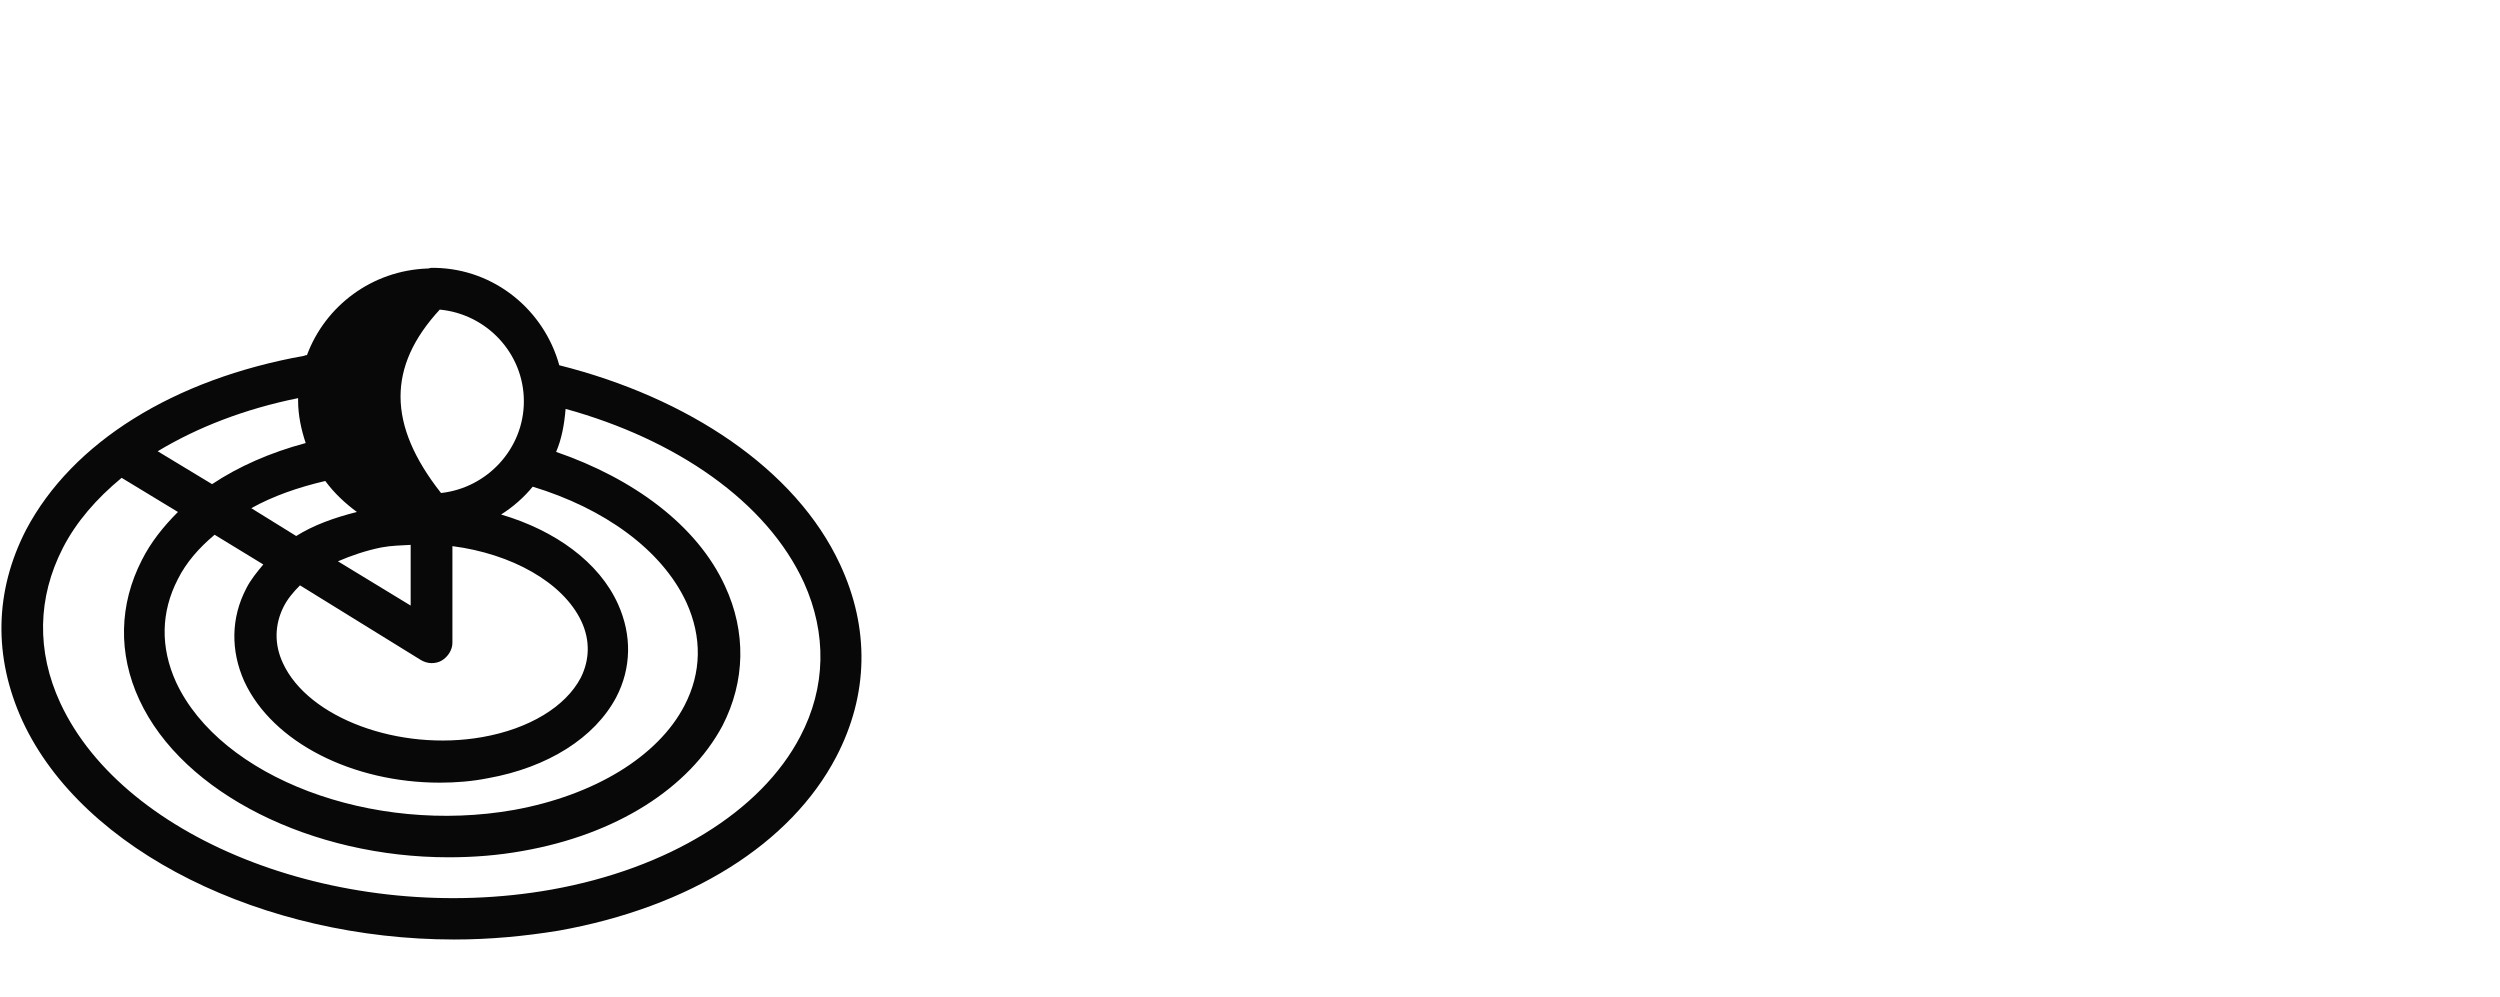 <?xml version="1.0" encoding="UTF-8"?> <svg xmlns="http://www.w3.org/2000/svg" width="168" height="67" viewBox="0 0 168 67" fill="none"><path d="M56.454 37.932C53.479 31.515 46.212 26.712 37.584 24.545C36.564 20.848 33.249 18.085 29.254 18C29.212 18 29.169 18 29.127 18C29.084 18 29.042 18 28.999 18C28.914 18 28.829 18.043 28.744 18.043C25.004 18.17 21.859 20.55 20.627 23.865C20.584 23.865 20.499 23.865 20.457 23.907C11.659 25.48 4.859 29.73 1.757 35.595C-0.368 39.718 -0.453 44.138 1.502 48.43C5.582 57.27 17.779 63.135 30.529 63.135C32.867 63.135 35.204 62.922 37.542 62.54C46.339 60.968 53.139 56.718 56.199 50.852C58.367 46.688 58.452 42.225 56.454 37.932ZM35.799 32.705C40.559 34.15 44.469 36.913 46.127 40.483C47.189 42.82 47.147 45.2 45.999 47.41C44.214 50.852 39.922 53.445 34.567 54.422C25.004 56.123 14.804 52.255 11.829 45.837C10.767 43.5 10.809 41.12 11.957 38.91C12.509 37.805 13.359 36.828 14.422 35.935L17.694 37.932C17.269 38.443 16.844 38.953 16.547 39.547C15.527 41.502 15.484 43.712 16.419 45.795C18.332 49.917 23.729 52.595 29.552 52.595C30.614 52.595 31.719 52.51 32.782 52.297C36.819 51.575 39.964 49.578 41.409 46.858C42.429 44.903 42.472 42.693 41.537 40.61C40.262 37.763 37.287 35.638 33.674 34.575C34.482 34.065 35.204 33.428 35.799 32.705ZM27.597 36.615V40.695L22.709 37.72C23.602 37.337 24.579 36.998 25.642 36.785C26.322 36.657 26.959 36.657 27.597 36.615ZM28.277 44.35C28.489 44.477 28.744 44.562 28.999 44.562C29.212 44.562 29.467 44.52 29.679 44.392C30.104 44.138 30.402 43.67 30.402 43.203V36.7C34.354 37.21 37.839 39.123 39.072 41.758C39.667 43.032 39.624 44.35 39.029 45.54C38.009 47.495 35.544 48.983 32.399 49.535C26.832 50.513 20.712 48.26 19.012 44.562C18.417 43.288 18.459 41.97 19.054 40.78C19.309 40.27 19.692 39.803 20.159 39.335L28.277 44.35ZM29.552 20.805C32.697 21.102 35.204 23.738 35.204 26.968C35.204 30.155 32.739 32.79 29.637 33.13C26.024 28.54 26.024 24.63 29.552 20.805ZM21.859 32.322C22.454 33.13 23.177 33.81 23.984 34.405C22.454 34.788 21.052 35.297 19.904 36.02L16.887 34.15C18.332 33.343 20.032 32.748 21.859 32.322ZM20.032 26.755C20.032 26.797 20.032 26.883 20.032 26.925C20.032 27.902 20.244 28.88 20.542 29.773C18.162 30.41 16.037 31.345 14.252 32.535L10.597 30.325C13.274 28.71 16.462 27.477 20.032 26.755ZM53.777 49.492C51.142 54.55 44.894 58.375 37.074 59.778C23.219 62.242 8.387 56.59 4.052 47.24C2.437 43.755 2.522 40.142 4.222 36.828C5.114 35.085 6.474 33.513 8.174 32.11L11.957 34.405C10.979 35.383 10.129 36.445 9.534 37.635C8.004 40.61 7.919 43.925 9.364 47.028C12.297 53.36 21.009 57.61 30.147 57.61C31.804 57.61 33.462 57.483 35.119 57.185C41.409 56.08 46.297 52.977 48.549 48.77C50.079 45.795 50.164 42.48 48.719 39.377C46.849 35.297 42.557 32.153 37.372 30.367C37.754 29.475 37.924 28.497 38.009 27.477C45.404 29.517 51.524 33.682 54.032 39.165C55.562 42.565 55.519 46.178 53.777 49.492Z" fill="#080809"></path></svg> 
